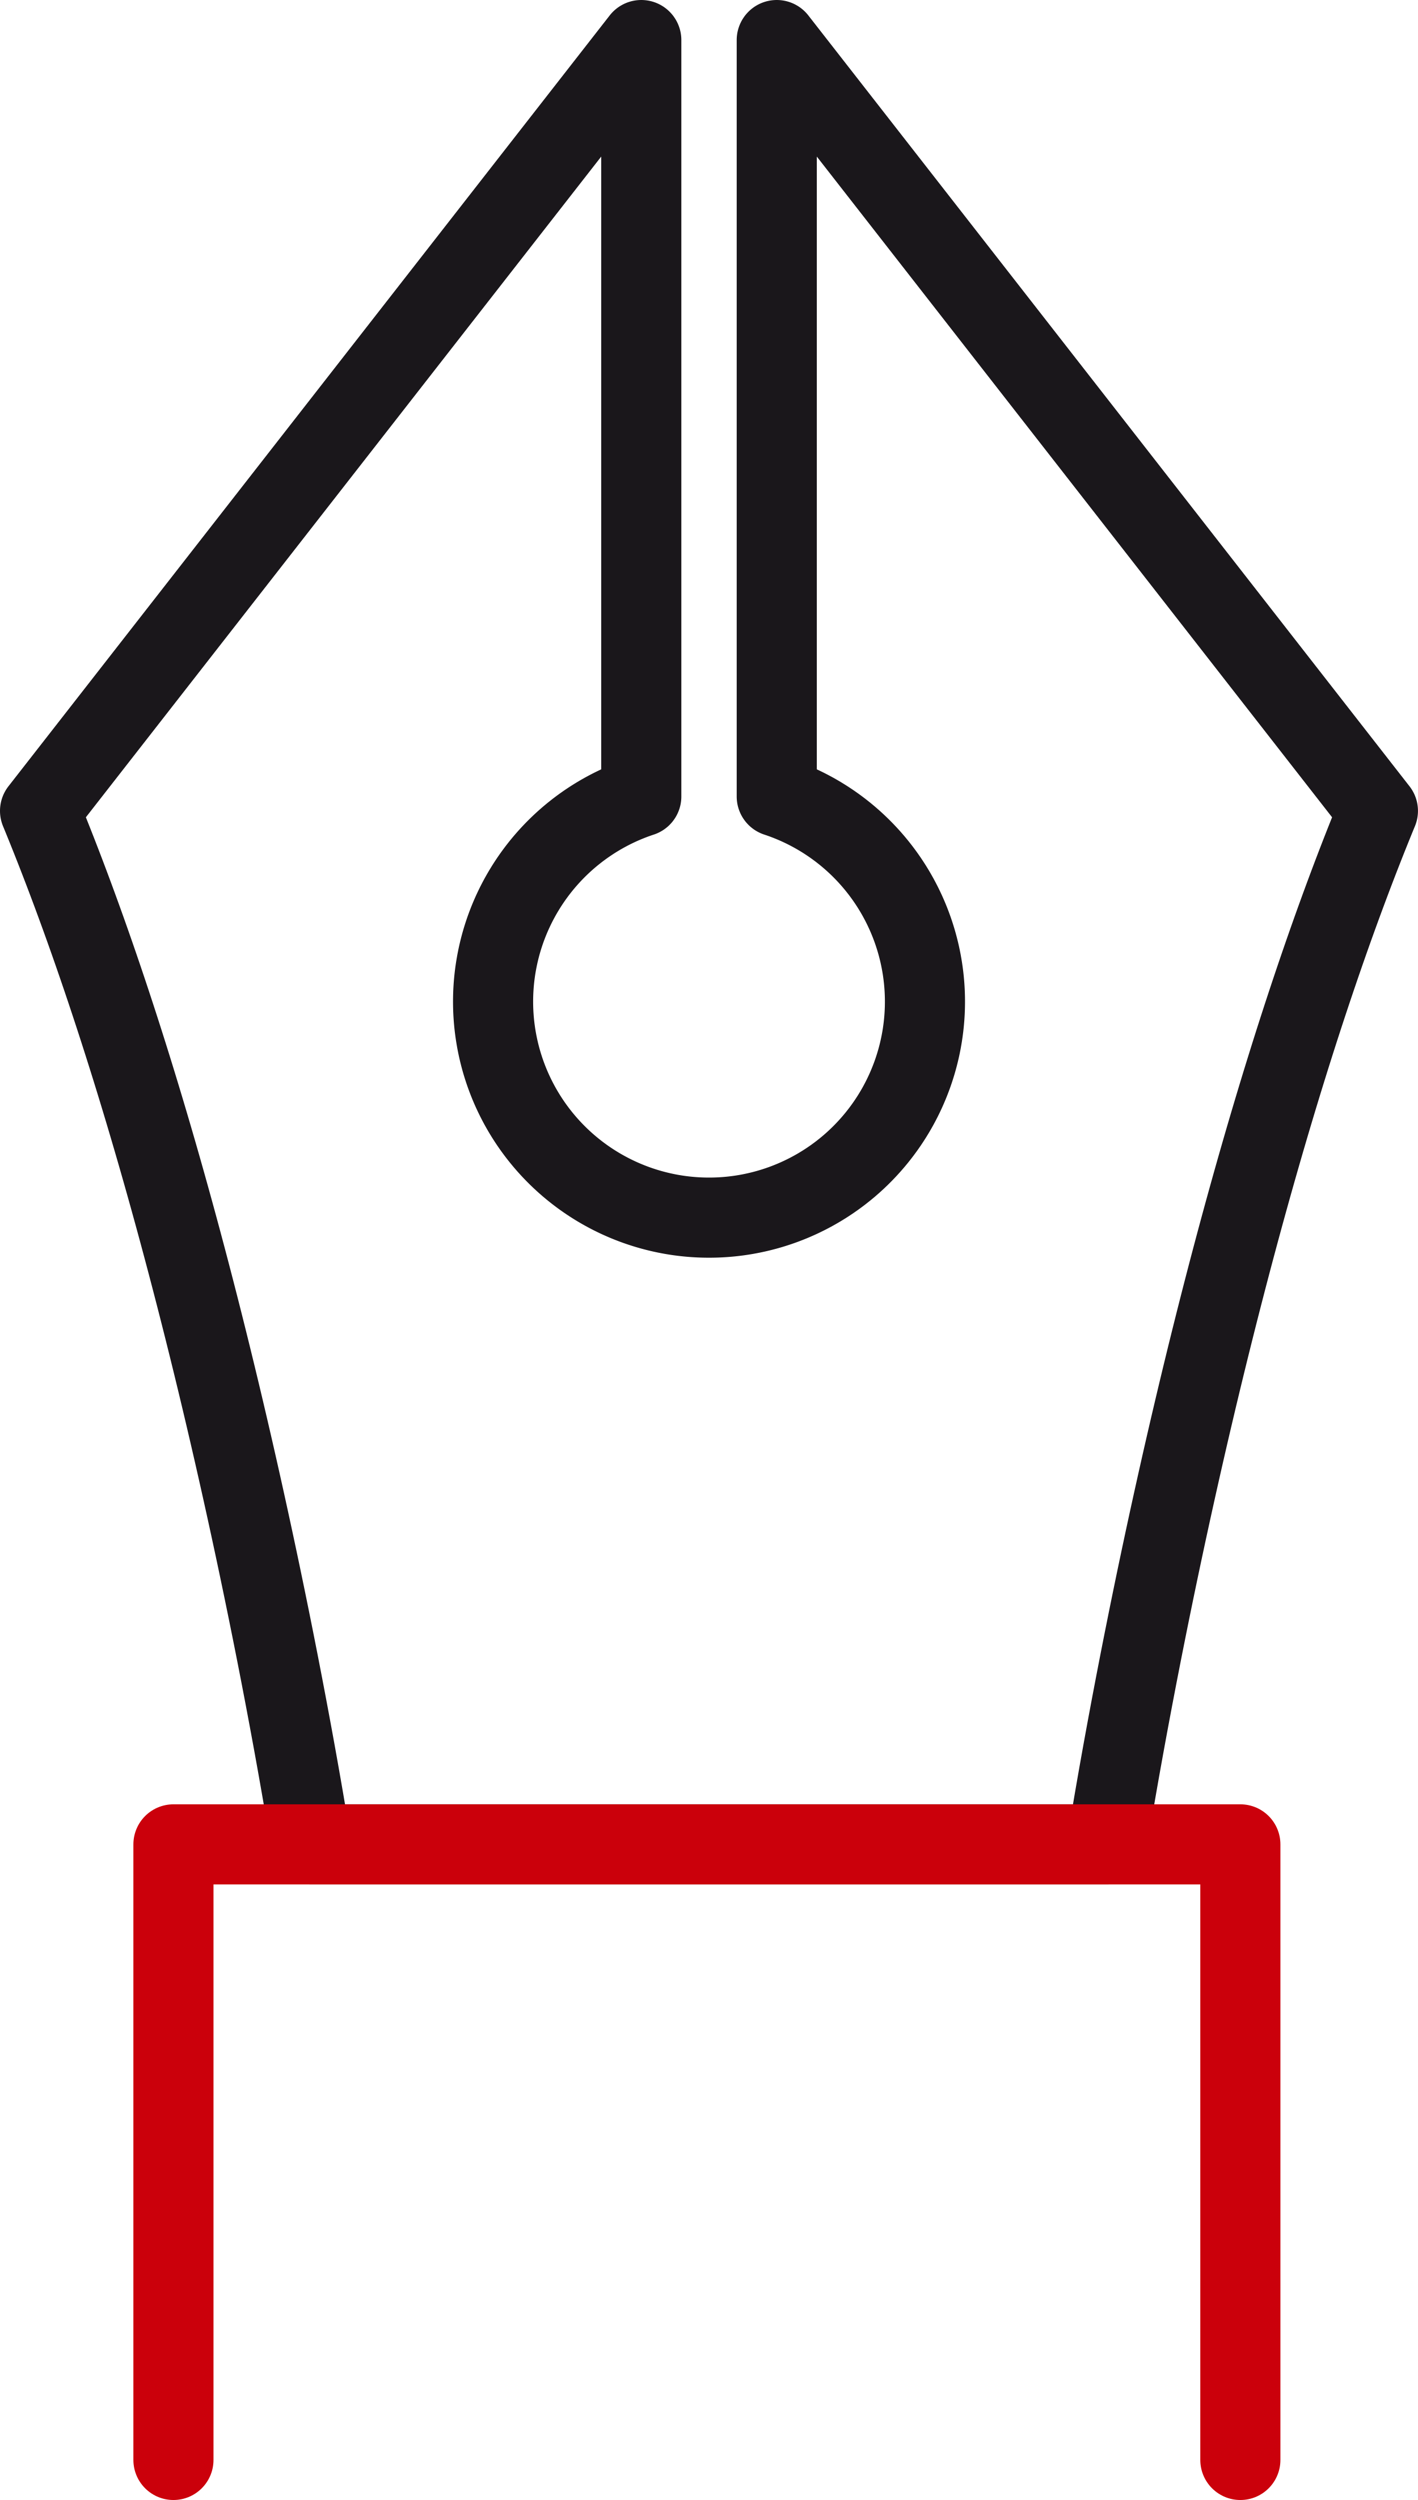 <svg xmlns="http://www.w3.org/2000/svg" width="35.401" height="62.391" viewBox="0 0 35.401 62.391">
  <g id="그룹_5476" data-name="그룹 5476" transform="translate(-769 -1050.187)">
    <path id="패스_5067" data-name="패스 5067" d="M19.892,1.5V20.378a5.391,5.391,0,1,1-3.382,0V1.5L1.5,20.737C5.939,31.519,8.264,46.528,8.264,46.528H28.137S30.462,31.519,34.9,20.737Z" transform="translate(768.5 1049.687)" fill="none" stroke="#1a171b" stroke-linecap="round" stroke-linejoin="round" stroke-width="2"/>
    <path id="패스_5068" data-name="패스 5068" d="M4.635,59.65V44.288H31.271V59.65" transform="translate(768.695 1051.928)" fill="none" stroke="#cb000b" stroke-linecap="round" stroke-linejoin="round" stroke-width="2"/>
  </g>
</svg>
